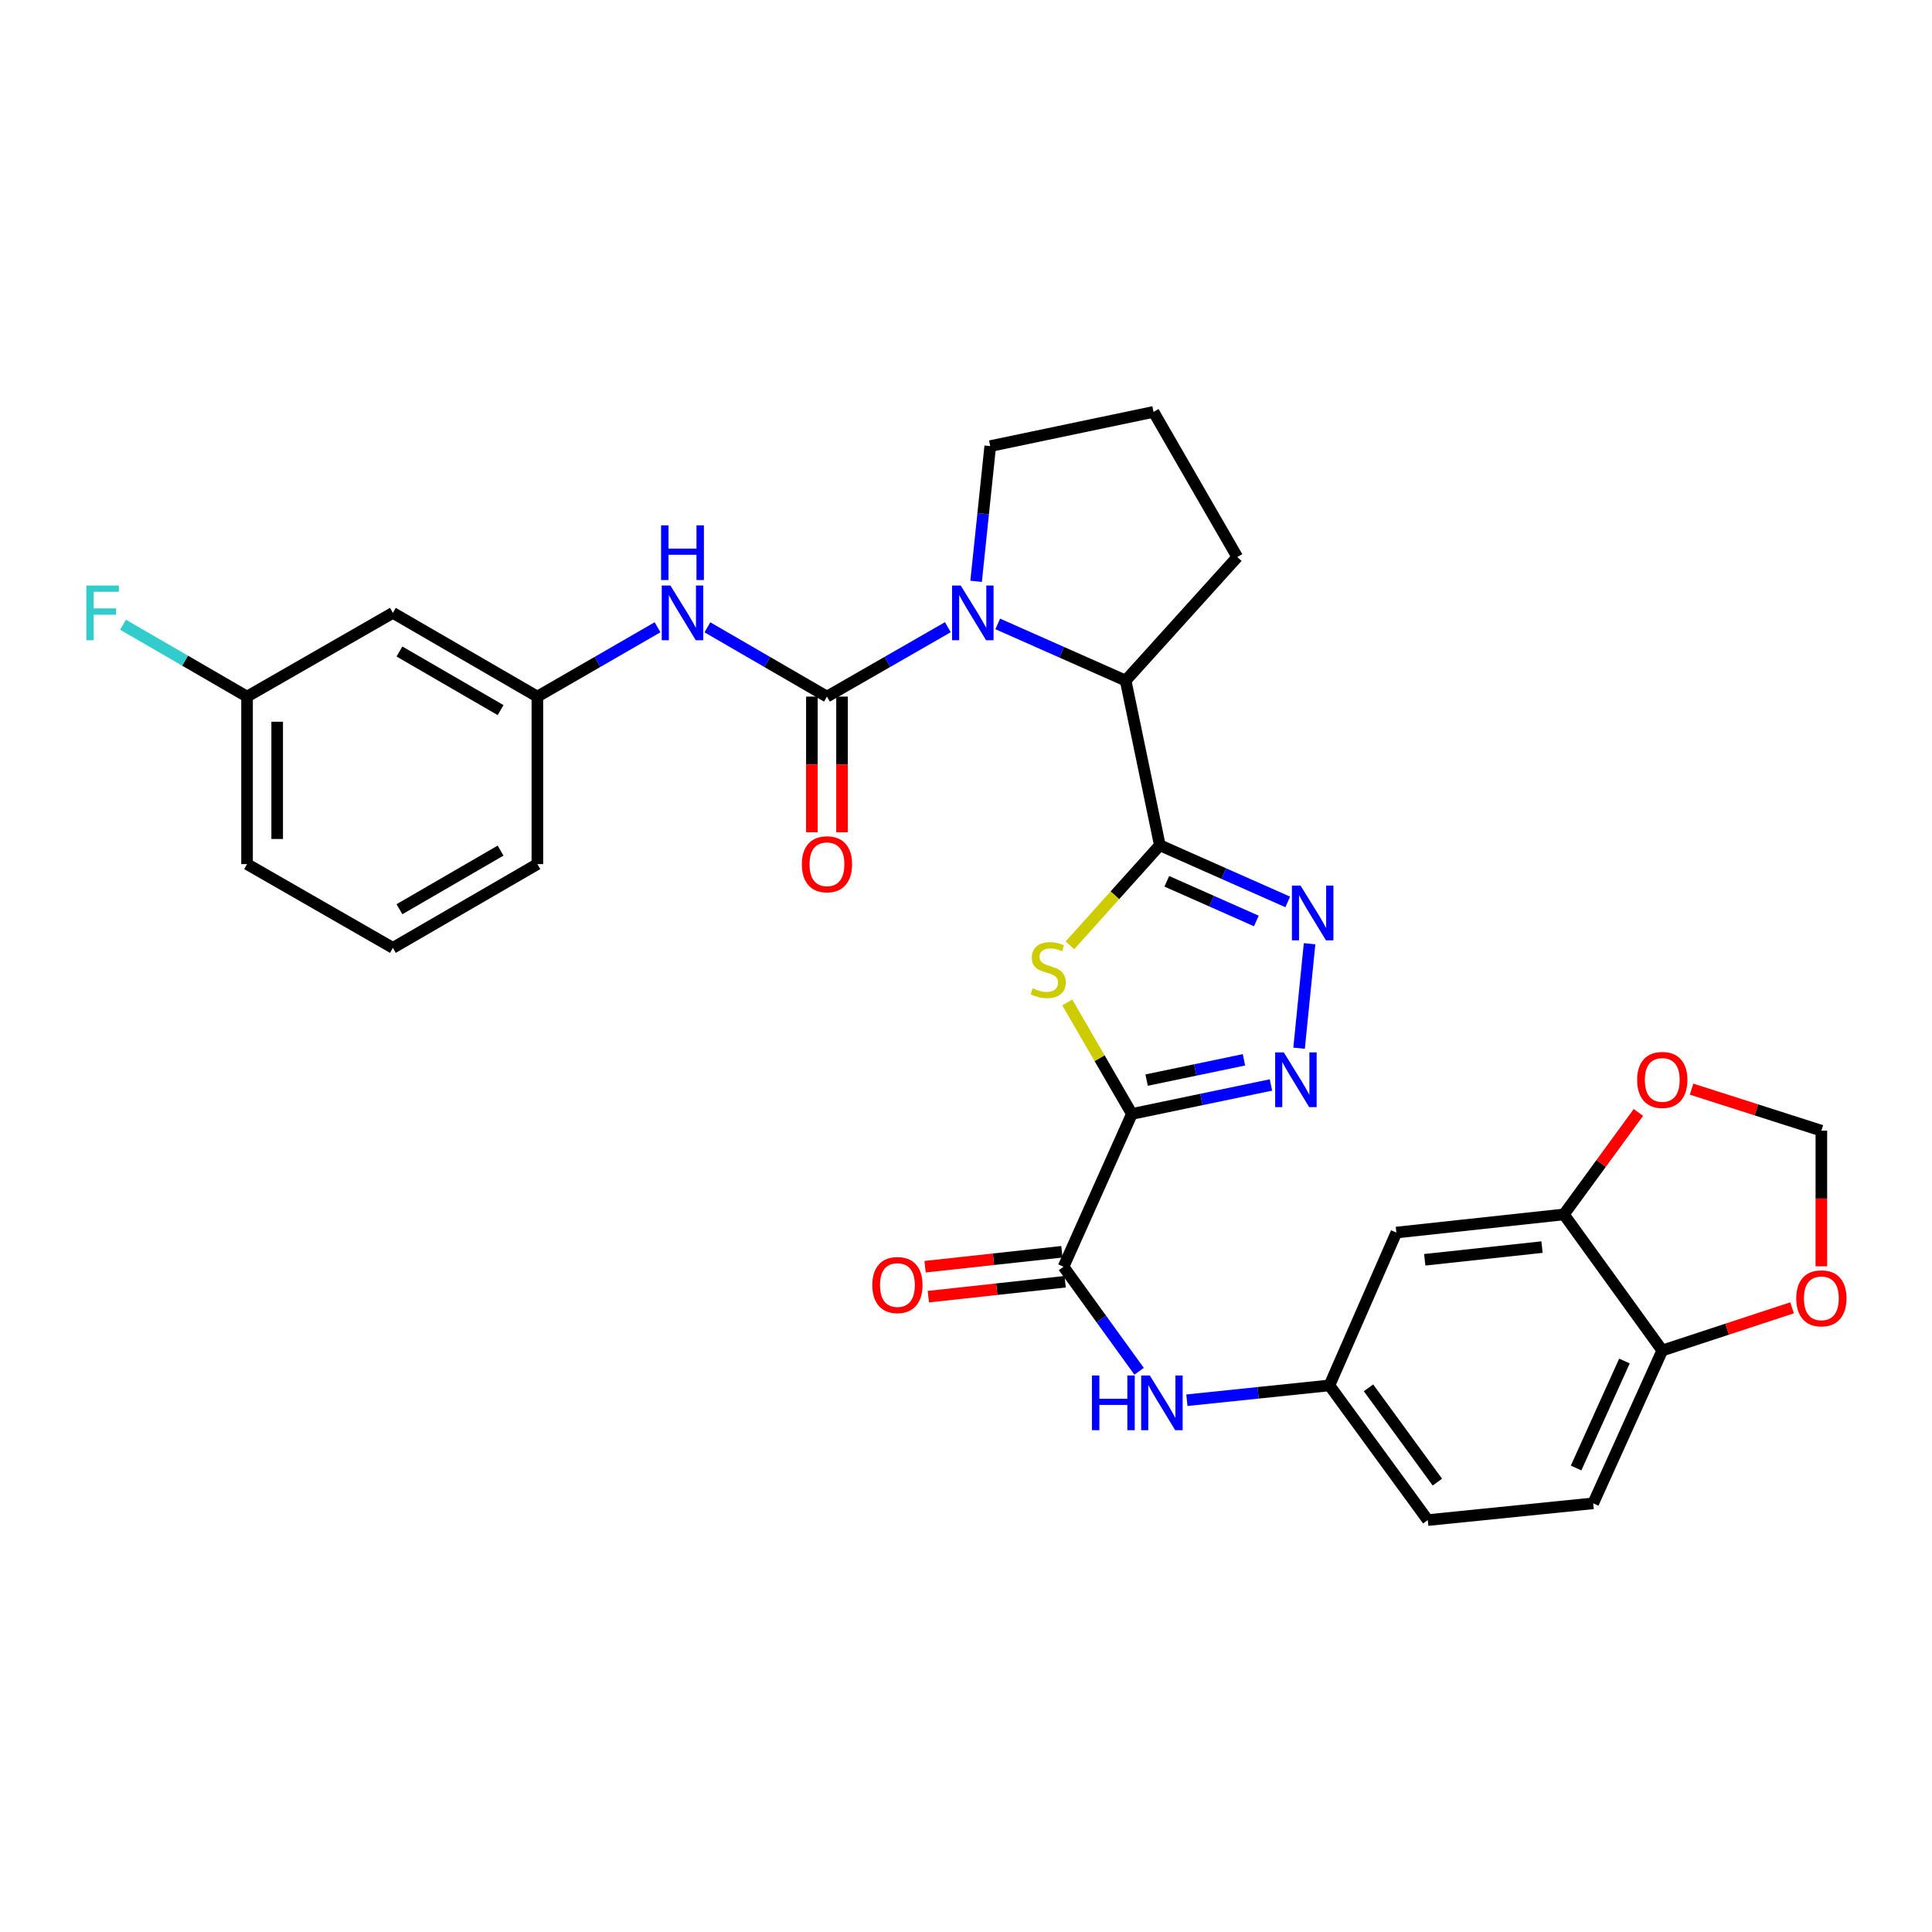 <?xml version='1.0' encoding='iso-8859-1'?>
<svg version='1.1' baseProfile='full'
              xmlns='http://www.w3.org/2000/svg'
                      xmlns:rdkit='http://www.rdkit.org/xml'
                      xmlns:xlink='http://www.w3.org/1999/xlink'
                  xml:space='preserve'
width='1000px' height='1000px' viewBox='0 0 1000 1000'>
<!-- END OF HEADER -->
<rect style='opacity:1.0;fill:#FFFFFF;stroke:none' width='1000' height='1000' x='0' y='0'> </rect>
<path class='bond-1' d='M 585.865,576.578 L 569.14,547.714' style='fill:none;fill-rule:evenodd;stroke:#000000;stroke-width:6px;stroke-linecap:butt;stroke-linejoin:miter;stroke-opacity:1' />
<path class='bond-1' d='M 569.14,547.714 L 552.416,518.851' style='fill:none;fill-rule:evenodd;stroke:#CCCC00;stroke-width:6px;stroke-linecap:butt;stroke-linejoin:miter;stroke-opacity:1' />
<path class='bond-4' d='M 585.865,576.578 L 621.858,569.076' style='fill:none;fill-rule:evenodd;stroke:#000000;stroke-width:6px;stroke-linecap:butt;stroke-linejoin:miter;stroke-opacity:1' />
<path class='bond-4' d='M 621.858,569.076 L 657.852,561.575' style='fill:none;fill-rule:evenodd;stroke:#0000FF;stroke-width:6px;stroke-linecap:butt;stroke-linejoin:miter;stroke-opacity:1' />
<path class='bond-4' d='M 593.481,559.059 L 618.676,553.808' style='fill:none;fill-rule:evenodd;stroke:#000000;stroke-width:6px;stroke-linecap:butt;stroke-linejoin:miter;stroke-opacity:1' />
<path class='bond-4' d='M 618.676,553.808 L 643.872,548.557' style='fill:none;fill-rule:evenodd;stroke:#0000FF;stroke-width:6px;stroke-linecap:butt;stroke-linejoin:miter;stroke-opacity:1' />
<path class='bond-6' d='M 585.865,576.578 L 550.478,655.668' style='fill:none;fill-rule:evenodd;stroke:#000000;stroke-width:6px;stroke-linecap:butt;stroke-linejoin:miter;stroke-opacity:1' />
<path class='bond-0' d='M 600.326,437.502 L 577.054,463.401' style='fill:none;fill-rule:evenodd;stroke:#000000;stroke-width:6px;stroke-linecap:butt;stroke-linejoin:miter;stroke-opacity:1' />
<path class='bond-0' d='M 577.054,463.401 L 553.783,489.3' style='fill:none;fill-rule:evenodd;stroke:#CCCC00;stroke-width:6px;stroke-linecap:butt;stroke-linejoin:miter;stroke-opacity:1' />
<path class='bond-7' d='M 600.326,437.502 L 582.633,352.269' style='fill:none;fill-rule:evenodd;stroke:#000000;stroke-width:6px;stroke-linecap:butt;stroke-linejoin:miter;stroke-opacity:1' />
<path class='bond-31' d='M 600.326,437.502 L 633.428,452.168' style='fill:none;fill-rule:evenodd;stroke:#000000;stroke-width:6px;stroke-linecap:butt;stroke-linejoin:miter;stroke-opacity:1' />
<path class='bond-31' d='M 633.428,452.168 L 666.53,466.834' style='fill:none;fill-rule:evenodd;stroke:#0000FF;stroke-width:6px;stroke-linecap:butt;stroke-linejoin:miter;stroke-opacity:1' />
<path class='bond-31' d='M 603.939,456.162 L 627.11,466.428' style='fill:none;fill-rule:evenodd;stroke:#000000;stroke-width:6px;stroke-linecap:butt;stroke-linejoin:miter;stroke-opacity:1' />
<path class='bond-31' d='M 627.11,466.428 L 650.282,476.694' style='fill:none;fill-rule:evenodd;stroke:#0000FF;stroke-width:6px;stroke-linecap:butt;stroke-linejoin:miter;stroke-opacity:1' />
<path class='bond-2' d='M 428.031,360.561 L 459.32,342.598' style='fill:none;fill-rule:evenodd;stroke:#000000;stroke-width:6px;stroke-linecap:butt;stroke-linejoin:miter;stroke-opacity:1' />
<path class='bond-2' d='M 459.32,342.598 L 490.609,324.636' style='fill:none;fill-rule:evenodd;stroke:#0000FF;stroke-width:6px;stroke-linecap:butt;stroke-linejoin:miter;stroke-opacity:1' />
<path class='bond-8' d='M 428.031,360.561 L 397.093,342.629' style='fill:none;fill-rule:evenodd;stroke:#000000;stroke-width:6px;stroke-linecap:butt;stroke-linejoin:miter;stroke-opacity:1' />
<path class='bond-8' d='M 397.093,342.629 L 366.156,324.698' style='fill:none;fill-rule:evenodd;stroke:#0000FF;stroke-width:6px;stroke-linecap:butt;stroke-linejoin:miter;stroke-opacity:1' />
<path class='bond-13' d='M 420.233,360.561 L 420.233,395.666' style='fill:none;fill-rule:evenodd;stroke:#000000;stroke-width:6px;stroke-linecap:butt;stroke-linejoin:miter;stroke-opacity:1' />
<path class='bond-13' d='M 420.233,395.666 L 420.233,430.771' style='fill:none;fill-rule:evenodd;stroke:#FF0000;stroke-width:6px;stroke-linecap:butt;stroke-linejoin:miter;stroke-opacity:1' />
<path class='bond-13' d='M 435.829,360.561 L 435.829,395.666' style='fill:none;fill-rule:evenodd;stroke:#000000;stroke-width:6px;stroke-linecap:butt;stroke-linejoin:miter;stroke-opacity:1' />
<path class='bond-13' d='M 435.829,395.666 L 435.829,430.771' style='fill:none;fill-rule:evenodd;stroke:#FF0000;stroke-width:6px;stroke-linecap:butt;stroke-linejoin:miter;stroke-opacity:1' />
<path class='bond-3' d='M 516.428,322.937 L 549.53,337.603' style='fill:none;fill-rule:evenodd;stroke:#0000FF;stroke-width:6px;stroke-linecap:butt;stroke-linejoin:miter;stroke-opacity:1' />
<path class='bond-3' d='M 549.53,337.603 L 582.633,352.269' style='fill:none;fill-rule:evenodd;stroke:#000000;stroke-width:6px;stroke-linecap:butt;stroke-linejoin:miter;stroke-opacity:1' />
<path class='bond-22' d='M 505.232,300.891 L 508.888,265.898' style='fill:none;fill-rule:evenodd;stroke:#0000FF;stroke-width:6px;stroke-linecap:butt;stroke-linejoin:miter;stroke-opacity:1' />
<path class='bond-22' d='M 508.888,265.898 L 512.545,230.904' style='fill:none;fill-rule:evenodd;stroke:#000000;stroke-width:6px;stroke-linecap:butt;stroke-linejoin:miter;stroke-opacity:1' />
<path class='bond-5' d='M 672.401,542.555 L 677.834,488.47' style='fill:none;fill-rule:evenodd;stroke:#0000FF;stroke-width:6px;stroke-linecap:butt;stroke-linejoin:miter;stroke-opacity:1' />
<path class='bond-9' d='M 550.478,655.668 L 570.039,682.719' style='fill:none;fill-rule:evenodd;stroke:#000000;stroke-width:6px;stroke-linecap:butt;stroke-linejoin:miter;stroke-opacity:1' />
<path class='bond-9' d='M 570.039,682.719 L 589.599,709.769' style='fill:none;fill-rule:evenodd;stroke:#0000FF;stroke-width:6px;stroke-linecap:butt;stroke-linejoin:miter;stroke-opacity:1' />
<path class='bond-19' d='M 549.632,647.916 L 514.224,651.78' style='fill:none;fill-rule:evenodd;stroke:#000000;stroke-width:6px;stroke-linecap:butt;stroke-linejoin:miter;stroke-opacity:1' />
<path class='bond-19' d='M 514.224,651.78 L 478.816,655.645' style='fill:none;fill-rule:evenodd;stroke:#FF0000;stroke-width:6px;stroke-linecap:butt;stroke-linejoin:miter;stroke-opacity:1' />
<path class='bond-19' d='M 551.325,663.42 L 515.916,667.284' style='fill:none;fill-rule:evenodd;stroke:#000000;stroke-width:6px;stroke-linecap:butt;stroke-linejoin:miter;stroke-opacity:1' />
<path class='bond-19' d='M 515.916,667.284 L 480.508,671.149' style='fill:none;fill-rule:evenodd;stroke:#FF0000;stroke-width:6px;stroke-linecap:butt;stroke-linejoin:miter;stroke-opacity:1' />
<path class='bond-26' d='M 582.633,352.269 L 640.417,288.324' style='fill:none;fill-rule:evenodd;stroke:#000000;stroke-width:6px;stroke-linecap:butt;stroke-linejoin:miter;stroke-opacity:1' />
<path class='bond-18' d='M 340.347,324.669 L 309.245,342.615' style='fill:none;fill-rule:evenodd;stroke:#0000FF;stroke-width:6px;stroke-linecap:butt;stroke-linejoin:miter;stroke-opacity:1' />
<path class='bond-18' d='M 309.245,342.615 L 278.142,360.561' style='fill:none;fill-rule:evenodd;stroke:#000000;stroke-width:6px;stroke-linecap:butt;stroke-linejoin:miter;stroke-opacity:1' />
<path class='bond-15' d='M 614.328,724.758 L 651.217,720.92' style='fill:none;fill-rule:evenodd;stroke:#0000FF;stroke-width:6px;stroke-linecap:butt;stroke-linejoin:miter;stroke-opacity:1' />
<path class='bond-15' d='M 651.217,720.92 L 688.107,717.082' style='fill:none;fill-rule:evenodd;stroke:#000000;stroke-width:6px;stroke-linecap:butt;stroke-linejoin:miter;stroke-opacity:1' />
<path class='bond-10' d='M 809.471,628.582 L 722.756,637.966' style='fill:none;fill-rule:evenodd;stroke:#000000;stroke-width:6px;stroke-linecap:butt;stroke-linejoin:miter;stroke-opacity:1' />
<path class='bond-10' d='M 798.142,645.496 L 737.441,652.064' style='fill:none;fill-rule:evenodd;stroke:#000000;stroke-width:6px;stroke-linecap:butt;stroke-linejoin:miter;stroke-opacity:1' />
<path class='bond-14' d='M 809.471,628.582 L 828.749,602.192' style='fill:none;fill-rule:evenodd;stroke:#000000;stroke-width:6px;stroke-linecap:butt;stroke-linejoin:miter;stroke-opacity:1' />
<path class='bond-14' d='M 828.749,602.192 L 848.026,575.802' style='fill:none;fill-rule:evenodd;stroke:#FF0000;stroke-width:6px;stroke-linecap:butt;stroke-linejoin:miter;stroke-opacity:1' />
<path class='bond-33' d='M 809.471,628.582 L 860.384,699.017' style='fill:none;fill-rule:evenodd;stroke:#000000;stroke-width:6px;stroke-linecap:butt;stroke-linejoin:miter;stroke-opacity:1' />
<path class='bond-11' d='M 722.756,637.966 L 688.107,717.082' style='fill:none;fill-rule:evenodd;stroke:#000000;stroke-width:6px;stroke-linecap:butt;stroke-linejoin:miter;stroke-opacity:1' />
<path class='bond-12' d='M 860.384,699.017 L 824.634,778.124' style='fill:none;fill-rule:evenodd;stroke:#000000;stroke-width:6px;stroke-linecap:butt;stroke-linejoin:miter;stroke-opacity:1' />
<path class='bond-12' d='M 840.81,704.46 L 815.785,759.835' style='fill:none;fill-rule:evenodd;stroke:#000000;stroke-width:6px;stroke-linecap:butt;stroke-linejoin:miter;stroke-opacity:1' />
<path class='bond-16' d='M 860.384,699.017 L 893.975,687.968' style='fill:none;fill-rule:evenodd;stroke:#000000;stroke-width:6px;stroke-linecap:butt;stroke-linejoin:miter;stroke-opacity:1' />
<path class='bond-16' d='M 893.975,687.968 L 927.565,676.92' style='fill:none;fill-rule:evenodd;stroke:#FF0000;stroke-width:6px;stroke-linecap:butt;stroke-linejoin:miter;stroke-opacity:1' />
<path class='bond-17' d='M 875.546,563.736 L 909.139,574.485' style='fill:none;fill-rule:evenodd;stroke:#FF0000;stroke-width:6px;stroke-linecap:butt;stroke-linejoin:miter;stroke-opacity:1' />
<path class='bond-17' d='M 909.139,574.485 L 942.733,585.233' style='fill:none;fill-rule:evenodd;stroke:#000000;stroke-width:6px;stroke-linecap:butt;stroke-linejoin:miter;stroke-opacity:1' />
<path class='bond-24' d='M 688.107,717.082 L 739.02,786.798' style='fill:none;fill-rule:evenodd;stroke:#000000;stroke-width:6px;stroke-linecap:butt;stroke-linejoin:miter;stroke-opacity:1' />
<path class='bond-24' d='M 708.339,718.341 L 743.978,767.142' style='fill:none;fill-rule:evenodd;stroke:#000000;stroke-width:6px;stroke-linecap:butt;stroke-linejoin:miter;stroke-opacity:1' />
<path class='bond-34' d='M 942.733,655.444 L 942.733,620.339' style='fill:none;fill-rule:evenodd;stroke:#FF0000;stroke-width:6px;stroke-linecap:butt;stroke-linejoin:miter;stroke-opacity:1' />
<path class='bond-34' d='M 942.733,620.339 L 942.733,585.233' style='fill:none;fill-rule:evenodd;stroke:#000000;stroke-width:6px;stroke-linecap:butt;stroke-linejoin:miter;stroke-opacity:1' />
<path class='bond-20' d='M 278.142,360.561 L 203.358,317.221' style='fill:none;fill-rule:evenodd;stroke:#000000;stroke-width:6px;stroke-linecap:butt;stroke-linejoin:miter;stroke-opacity:1' />
<path class='bond-20' d='M 259.104,367.554 L 206.755,337.216' style='fill:none;fill-rule:evenodd;stroke:#000000;stroke-width:6px;stroke-linecap:butt;stroke-linejoin:miter;stroke-opacity:1' />
<path class='bond-29' d='M 278.142,360.561 L 278.142,447.259' style='fill:none;fill-rule:evenodd;stroke:#000000;stroke-width:6px;stroke-linecap:butt;stroke-linejoin:miter;stroke-opacity:1' />
<path class='bond-23' d='M 203.358,317.221 L 127.872,360.561' style='fill:none;fill-rule:evenodd;stroke:#000000;stroke-width:6px;stroke-linecap:butt;stroke-linejoin:miter;stroke-opacity:1' />
<path class='bond-21' d='M 824.634,778.124 L 739.02,786.798' style='fill:none;fill-rule:evenodd;stroke:#000000;stroke-width:6px;stroke-linecap:butt;stroke-linejoin:miter;stroke-opacity:1' />
<path class='bond-32' d='M 512.545,230.904 L 597.068,213.202' style='fill:none;fill-rule:evenodd;stroke:#000000;stroke-width:6px;stroke-linecap:butt;stroke-linejoin:miter;stroke-opacity:1' />
<path class='bond-25' d='M 127.872,360.561 L 95.779,341.957' style='fill:none;fill-rule:evenodd;stroke:#000000;stroke-width:6px;stroke-linecap:butt;stroke-linejoin:miter;stroke-opacity:1' />
<path class='bond-25' d='M 95.779,341.957 L 63.686,323.354' style='fill:none;fill-rule:evenodd;stroke:#33CCCC;stroke-width:6px;stroke-linecap:butt;stroke-linejoin:miter;stroke-opacity:1' />
<path class='bond-35' d='M 127.872,360.561 L 127.872,447.259' style='fill:none;fill-rule:evenodd;stroke:#000000;stroke-width:6px;stroke-linecap:butt;stroke-linejoin:miter;stroke-opacity:1' />
<path class='bond-35' d='M 143.469,373.566 L 143.469,434.254' style='fill:none;fill-rule:evenodd;stroke:#000000;stroke-width:6px;stroke-linecap:butt;stroke-linejoin:miter;stroke-opacity:1' />
<path class='bond-27' d='M 640.417,288.324 L 597.068,213.202' style='fill:none;fill-rule:evenodd;stroke:#000000;stroke-width:6px;stroke-linecap:butt;stroke-linejoin:miter;stroke-opacity:1' />
<path class='bond-28' d='M 203.358,490.608 L 278.142,447.259' style='fill:none;fill-rule:evenodd;stroke:#000000;stroke-width:6px;stroke-linecap:butt;stroke-linejoin:miter;stroke-opacity:1' />
<path class='bond-28' d='M 206.754,470.612 L 259.103,440.268' style='fill:none;fill-rule:evenodd;stroke:#000000;stroke-width:6px;stroke-linecap:butt;stroke-linejoin:miter;stroke-opacity:1' />
<path class='bond-30' d='M 203.358,490.608 L 127.872,447.259' style='fill:none;fill-rule:evenodd;stroke:#000000;stroke-width:6px;stroke-linecap:butt;stroke-linejoin:miter;stroke-opacity:1' />
<path  class='atom-2' d='M 534.542 511.531
Q 534.862 511.651, 536.182 512.211
Q 537.502 512.771, 538.942 513.131
Q 540.422 513.451, 541.862 513.451
Q 544.542 513.451, 546.102 512.171
Q 547.662 510.851, 547.662 508.571
Q 547.662 507.011, 546.862 506.051
Q 546.102 505.091, 544.902 504.571
Q 543.702 504.051, 541.702 503.451
Q 539.182 502.691, 537.662 501.971
Q 536.182 501.251, 535.102 499.731
Q 534.062 498.211, 534.062 495.651
Q 534.062 492.091, 536.462 489.891
Q 538.902 487.691, 543.702 487.691
Q 546.982 487.691, 550.702 489.251
L 549.782 492.331
Q 546.382 490.931, 543.822 490.931
Q 541.062 490.931, 539.542 492.091
Q 538.022 493.211, 538.062 495.171
Q 538.062 496.691, 538.822 497.611
Q 539.622 498.531, 540.742 499.051
Q 541.902 499.571, 543.822 500.171
Q 546.382 500.971, 547.902 501.771
Q 549.422 502.571, 550.502 504.211
Q 551.622 505.811, 551.622 508.571
Q 551.622 512.491, 548.982 514.611
Q 546.382 516.691, 542.022 516.691
Q 539.502 516.691, 537.582 516.131
Q 535.702 515.611, 533.462 514.691
L 534.542 511.531
' fill='#CCCC00'/>
<path  class='atom-4' d='M 497.265 303.061
L 506.545 318.061
Q 507.465 319.541, 508.945 322.221
Q 510.425 324.901, 510.505 325.061
L 510.505 303.061
L 514.265 303.061
L 514.265 331.381
L 510.385 331.381
L 500.425 314.981
Q 499.265 313.061, 498.025 310.861
Q 496.825 308.661, 496.465 307.981
L 496.465 331.381
L 492.785 331.381
L 492.785 303.061
L 497.265 303.061
' fill='#0000FF'/>
<path  class='atom-5' d='M 664.5 544.724
L 673.78 559.724
Q 674.7 561.204, 676.18 563.884
Q 677.66 566.564, 677.74 566.724
L 677.74 544.724
L 681.5 544.724
L 681.5 573.044
L 677.62 573.044
L 667.66 556.644
Q 666.5 554.724, 665.26 552.524
Q 664.06 550.324, 663.7 549.644
L 663.7 573.044
L 660.02 573.044
L 660.02 544.724
L 664.5 544.724
' fill='#0000FF'/>
<path  class='atom-6' d='M 673.173 458.391
L 682.453 473.391
Q 683.373 474.871, 684.853 477.551
Q 686.333 480.231, 686.413 480.391
L 686.413 458.391
L 690.173 458.391
L 690.173 486.711
L 686.293 486.711
L 676.333 470.311
Q 675.173 468.391, 673.933 466.191
Q 672.733 463.991, 672.373 463.311
L 672.373 486.711
L 668.693 486.711
L 668.693 458.391
L 673.173 458.391
' fill='#0000FF'/>
<path  class='atom-9' d='M 346.995 303.061
L 356.275 318.061
Q 357.195 319.541, 358.675 322.221
Q 360.155 324.901, 360.235 325.061
L 360.235 303.061
L 363.995 303.061
L 363.995 331.381
L 360.115 331.381
L 350.155 314.981
Q 348.995 313.061, 347.755 310.861
Q 346.555 308.661, 346.195 307.981
L 346.195 331.381
L 342.515 331.381
L 342.515 303.061
L 346.995 303.061
' fill='#0000FF'/>
<path  class='atom-9' d='M 342.175 271.909
L 346.015 271.909
L 346.015 283.949
L 360.495 283.949
L 360.495 271.909
L 364.335 271.909
L 364.335 300.229
L 360.495 300.229
L 360.495 287.149
L 346.015 287.149
L 346.015 300.229
L 342.175 300.229
L 342.175 271.909
' fill='#0000FF'/>
<path  class='atom-10' d='M 565.189 711.942
L 569.029 711.942
L 569.029 723.982
L 583.509 723.982
L 583.509 711.942
L 587.349 711.942
L 587.349 740.262
L 583.509 740.262
L 583.509 727.182
L 569.029 727.182
L 569.029 740.262
L 565.189 740.262
L 565.189 711.942
' fill='#0000FF'/>
<path  class='atom-10' d='M 595.149 711.942
L 604.429 726.942
Q 605.349 728.422, 606.829 731.102
Q 608.309 733.782, 608.389 733.942
L 608.389 711.942
L 612.149 711.942
L 612.149 740.262
L 608.269 740.262
L 598.309 723.862
Q 597.149 721.942, 595.909 719.742
Q 594.709 717.542, 594.349 716.862
L 594.349 740.262
L 590.669 740.262
L 590.669 711.942
L 595.149 711.942
' fill='#0000FF'/>
<path  class='atom-14' d='M 415.031 447.339
Q 415.031 440.539, 418.391 436.739
Q 421.751 432.939, 428.031 432.939
Q 434.311 432.939, 437.671 436.739
Q 441.031 440.539, 441.031 447.339
Q 441.031 454.219, 437.631 458.139
Q 434.231 462.019, 428.031 462.019
Q 421.791 462.019, 418.391 458.139
Q 415.031 454.259, 415.031 447.339
M 428.031 458.819
Q 432.351 458.819, 434.671 455.939
Q 437.031 453.019, 437.031 447.339
Q 437.031 441.779, 434.671 438.979
Q 432.351 436.139, 428.031 436.139
Q 423.711 436.139, 421.351 438.939
Q 419.031 441.739, 419.031 447.339
Q 419.031 453.059, 421.351 455.939
Q 423.711 458.819, 428.031 458.819
' fill='#FF0000'/>
<path  class='atom-15' d='M 847.384 558.964
Q 847.384 552.164, 850.744 548.364
Q 854.104 544.564, 860.384 544.564
Q 866.664 544.564, 870.024 548.364
Q 873.384 552.164, 873.384 558.964
Q 873.384 565.844, 869.984 569.764
Q 866.584 573.644, 860.384 573.644
Q 854.144 573.644, 850.744 569.764
Q 847.384 565.884, 847.384 558.964
M 860.384 570.444
Q 864.704 570.444, 867.024 567.564
Q 869.384 564.644, 869.384 558.964
Q 869.384 553.404, 867.024 550.604
Q 864.704 547.764, 860.384 547.764
Q 856.064 547.764, 853.704 550.564
Q 851.384 553.364, 851.384 558.964
Q 851.384 564.684, 853.704 567.564
Q 856.064 570.444, 860.384 570.444
' fill='#FF0000'/>
<path  class='atom-17' d='M 929.733 672.011
Q 929.733 665.211, 933.093 661.411
Q 936.453 657.611, 942.733 657.611
Q 949.013 657.611, 952.373 661.411
Q 955.733 665.211, 955.733 672.011
Q 955.733 678.891, 952.333 682.811
Q 948.933 686.691, 942.733 686.691
Q 936.493 686.691, 933.093 682.811
Q 929.733 678.931, 929.733 672.011
M 942.733 683.491
Q 947.053 683.491, 949.373 680.611
Q 951.733 677.691, 951.733 672.011
Q 951.733 666.451, 949.373 663.651
Q 947.053 660.811, 942.733 660.811
Q 938.413 660.811, 936.053 663.611
Q 933.733 666.411, 933.733 672.011
Q 933.733 677.731, 936.053 680.611
Q 938.413 683.491, 942.733 683.491
' fill='#FF0000'/>
<path  class='atom-20' d='M 451.5 665.132
Q 451.5 658.332, 454.86 654.532
Q 458.22 650.732, 464.5 650.732
Q 470.78 650.732, 474.14 654.532
Q 477.5 658.332, 477.5 665.132
Q 477.5 672.012, 474.1 675.932
Q 470.7 679.812, 464.5 679.812
Q 458.26 679.812, 454.86 675.932
Q 451.5 672.052, 451.5 665.132
M 464.5 676.612
Q 468.82 676.612, 471.14 673.732
Q 473.5 670.812, 473.5 665.132
Q 473.5 659.572, 471.14 656.772
Q 468.82 653.932, 464.5 653.932
Q 460.18 653.932, 457.82 656.732
Q 455.5 659.532, 455.5 665.132
Q 455.5 670.852, 457.82 673.732
Q 460.18 676.612, 464.5 676.612
' fill='#FF0000'/>
<path  class='atom-26' d='M 44.686 303.061
L 61.526 303.061
L 61.526 306.301
L 48.486 306.301
L 48.486 314.901
L 60.086 314.901
L 60.086 318.181
L 48.486 318.181
L 48.486 331.381
L 44.686 331.381
L 44.686 303.061
' fill='#33CCCC'/>
</svg>
